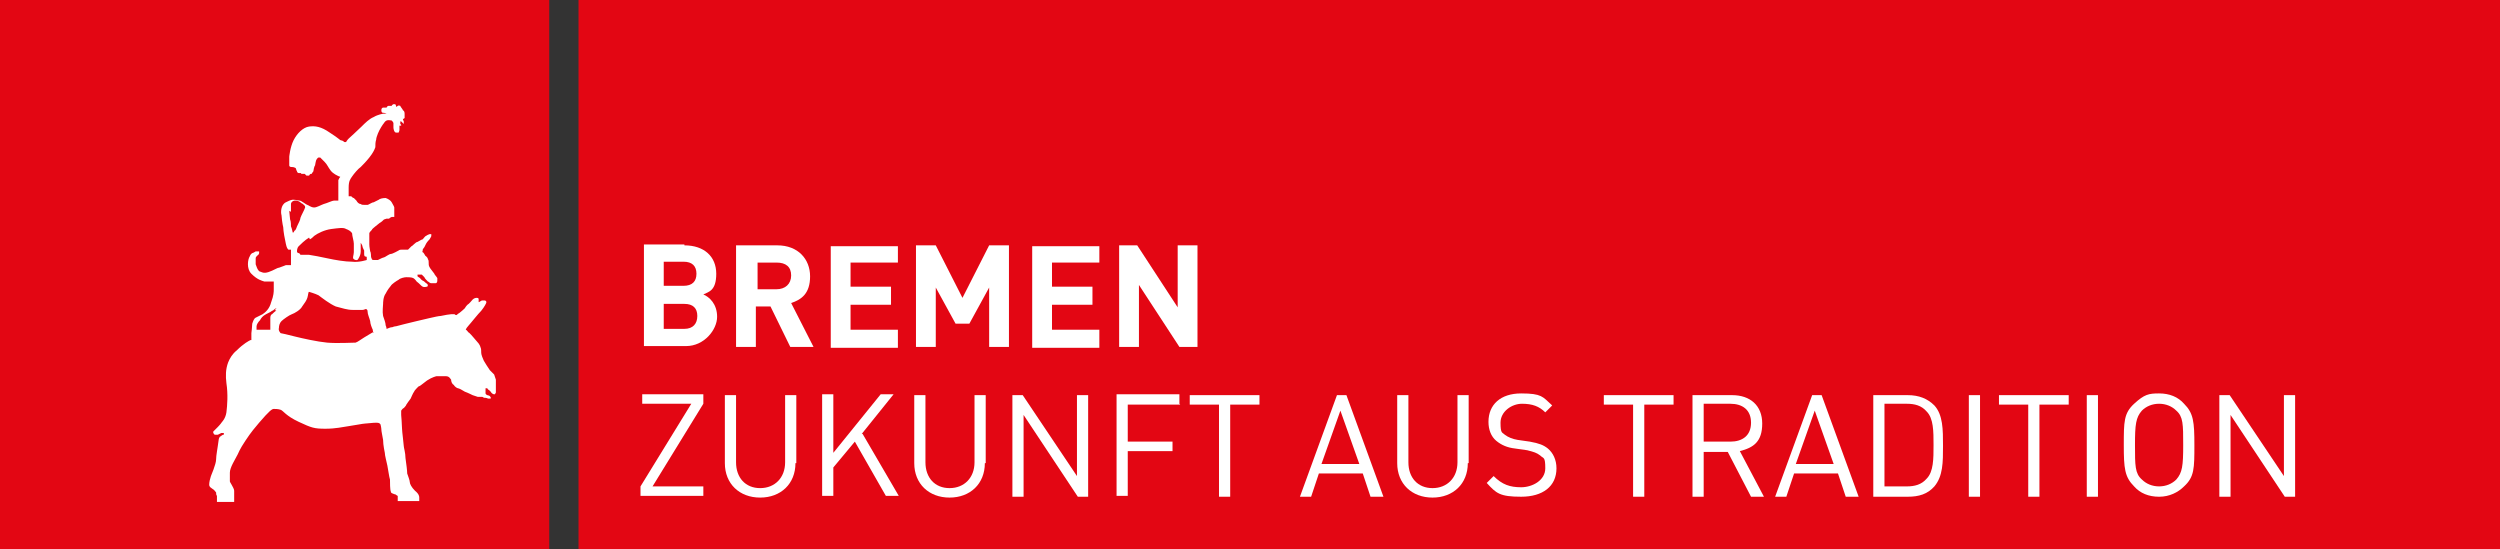 <?xml version="1.0" encoding="UTF-8"?>
<svg xmlns="http://www.w3.org/2000/svg" version="1.1" viewBox="0 0 290.4 63.8">
  <rect x="0" y="0" width="290.4" height="63.8" fill="#333333" stroke="none"/>
  <!-- Generator: Adobe Illustrator 29.0.0, SVG Export Plug-In . SVG Version: 2.1.0 Build 186)  -->
  <defs>
    <style>
      .st0 {
        fill: #fff;
      }

      .st1 {
        fill: #e30613;
      }
    </style>
  </defs>
  <g id="Markenzeichen">
    <rect class="st1" x="67.2" y="0" width="223.7" height="63.8"/>
    <g>
      <rect class="st1" width="63.8" height="63.8"/>
      <path class="st0" d="M43.3,38.6c0,0-.5.3-1,.6-.5.3-.7.5-1,.6-.3,0-2.2.1-3.3,0-1.1-.1-2.9-.5-3.7-.7-.8-.2-1.6-.4-1.7-.4,0,0-.3-.3-.2-.6,0-.3.1-.6.3-.8.2-.2.9-.7,1.2-.8.3-.1,1-.5,1.2-.9.3-.4.5-.7.6-1,.1-.3.1-.7.2-.7,0,0,.7.2,1.1.4.4.3,1.3,1,2,1.3.8.2,1.3.4,2,.4.7,0,.9,0,1.1,0,.2,0,.3-.1.4-.1,0,0,.2,0,.2.3,0,.3.2.7.3,1.1,0,.3.2.8.3,1,0,.2.1.4.1.4M32.1,36.1c-.1,0-.4.3-.5.4-.1,0-.2.2-.2.4s0,.5,0,.6c0,.1,0,.4,0,.4,0,0,0,.2,0,.3,0,0,0,0,0,.1,0,0,0,0-.1,0,0,0-.3,0-.5,0s-.5,0-.7,0c-.1,0-.3,0-.3,0,0,0,0-.2,0-.4,0-.2.2-.5.4-.7.1-.2.3-.5.7-.7.4-.2.6-.3.7-.4.1,0,.2-.1.3-.2,0,0,.2-.1.2-.1s0,.1-.2.2M33.8,24.6c0-.2,0-.7,0-.9,0-.2.2-.4.5-.4.4,0,.6.2.7.3.1,0,.3.2.4.3,0,0,.1.2,0,.3,0,.1-.4.8-.5,1.1,0,.2-.2.6-.4,1-.1.3-.2.5-.3.5,0,0-.1.3-.2.2,0,0-.1-.5-.2-.7,0-.1,0-.6-.1-.8,0-.1-.1-.8-.1-1M36,27.8c.2-.1.4-.3.5-.4.4-.3,1.2-.7,2-.8.8-.1,1.4-.2,1.7,0,.3.1.6.3.7.5,0,.3.2.9.2,1.2s0,.7,0,1c0,.3-.2.7,0,.8.1.1.4.2.5,0,.2-.3.3-.6.3-.9,0-.2,0-.5,0-.7,0-.1,0-.2,0-.3,0,0,0,0,0,0,0,0,.2.3.2.4,0,.1.1.3.2.5,0,.1,0,.3,0,.4,0,.1,0,.2.1.3,0,0,0,0,.1,0,0,0,.1,0,.1.1,0,0,0,.1,0,.2,0,0,0,.1,0,.1,0,0-.9.3-1.7.2-.8,0-2-.2-2.9-.4-.9-.2-1.5-.3-2.1-.4-.6,0-1,0-1,0,0,0-.1-.2-.2-.2,0,0-.2,0-.2-.2,0-.1,0-.4.2-.6.2-.2.7-.7,1.2-1M57.4,43.5c0,0-.1-.1-.2-.2,0,0-.2-.2-.3-.3-.2-.3-.6-.9-.7-1.1-.1-.2-.3-.7-.3-.9,0-.3,0-.5-.1-.7,0-.1-.2-.4-.2-.4,0,0-.5-.6-.6-.7,0,0-.5-.6-.6-.6,0,0-.2-.3-.3-.3,0,0,0,0,0,0,0,0,0,0,0,0,0,0,.1-.2.1-.2,0,0,.4-.5.5-.6.1-.1.8-1,1.2-1.4.4-.5.6-.9.6-1,0-.1-.1-.2-.2-.2,0,0-.2,0-.3,0-.1,0-.3.2-.4.2,0,0,0,0,0,0,0,0,0-.2,0-.3,0-.1,0-.2-.2-.2-.1,0-.3,0-.5.2-.1.1-.4.5-.6.6,0,0-.2.2-.3.4-.3.3-.7.6-.7.6-.1,0-.2.2-.3.2,0,0-.1,0-.2-.1,0,0-.3,0-.4,0-.1,0-.8.1-1.2.2-.4,0-2.3.5-2.8.6-.5.1-2.4.6-2.4.6,0,0-.2,0-.4.1-.3,0-.6.2-.7.2,0,0,0-.2-.1-.4,0-.3-.2-.8-.3-1.1-.1-.5,0-1.2,0-1.4,0-.1,0-.8.3-1.2.2-.4.5-.8.6-.9.1-.2.7-.6.9-.7.2-.2.7-.3.9-.3.2,0,.6,0,.8.1.2.1.4.4.4.4.4.3.5.5.7.6.2.1.4,0,.5,0,.1,0,.1-.2.1-.2,0,0-.1-.2-.2-.2,0,0-.3-.3-.4-.3,0,0-.3-.2-.3-.3,0,0-.2-.1-.3-.2,0,0,0-.2,0-.2,0,0,0,0,.2,0,.1,0,.2,0,.3,0,0,0,.2.2.3.3,0,.1.3.4.4.5.1,0,.2.2.4.2.2,0,.4,0,.5,0,.1,0,.2-.1.2-.3,0-.1,0-.2,0-.3,0,0-.2-.3-.3-.4,0-.1-.3-.4-.5-.7-.2-.3-.2-.4-.2-.6,0-.2,0-.4-.1-.5,0-.2-.3-.4-.3-.4,0,0-.2-.4-.3-.4s0-.1,0-.2,0,0,0-.1c0,0,.1-.2.2-.3,0,0,.1-.2.2-.4.1-.2.4-.5.4-.5.1-.2.2-.3.2-.4,0,0,0-.2,0-.2,0,0-.1,0-.2,0,0,0-.3.1-.4.2-.1,0-.3.3-.4.4-.1,0-.4.2-.6.3-.2,0-.6.5-.7.5,0,0-.3.3-.4.4,0,0-.2,0-.3,0,0,0-.3,0-.4,0-.1,0-.3,0-.4.1,0,0-.7.4-.9.4-.2,0-.7.4-.8.4-.1,0-.5.2-.7.3-.1,0-.3,0-.3,0,0,0,0,0-.1,0,0,0,0,0-.1,0,0,0-.2,0-.2-.1,0,0,0,0,0,0,0,0-.1-.2-.1-.3,0,0,0-.5-.1-.6,0-.1-.1-.5-.1-.8,0-.2,0-.7,0-.8,0,0,0-.4,0-.5,0-.1.2-.3.3-.4,0-.1.3-.3.4-.4,0,0,.5-.4.5-.4.2-.1.4-.3.5-.4,0,0,.3-.1.3-.1s.2,0,.2,0c0,0,0,0,.1,0,0,0,0,0,0,0,0,0,0,0,.1-.1,0,0,0,0,.2-.1,0,0,.1,0,.2,0,0,0,.1,0,.1,0,0,0,0,0,0-.1s0-.1,0-.2c0,0,0-.2,0-.3,0,0,0-.4,0-.5,0-.1-.2-.4-.3-.6-.1-.2-.4-.4-.7-.5-.4,0-.7.1-.8.2,0,0-.4.2-.6.3-.2,0-.6.3-.7.3,0,0-.3,0-.3,0-.2,0-.4,0-.5-.1-.2,0-.4-.2-.5-.4-.1-.1-.2-.2-.3-.3-.1,0-.2-.1-.3-.2,0,0-.3,0-.3,0,0,0,0,0,0-.2s0-.5,0-.8c0-.8.2-1,.4-1.3.2-.3.7-.9,1-1.1.3-.3.6-.6,1-1.1s.6-.9.7-1.2c0-.3,0-.6.1-.9,0-.2.1-.4.2-.7.2-.5.6-1.1.7-1.2,0,0,.1-.2.3-.3.2-.1.5,0,.6,0,0,0,.2.2.2.3,0,.1,0,.3,0,.5,0,.2.1.6.3.6.2,0,.3,0,.3,0,0,0,.1-.2.1-.3,0,0,0-.2,0-.2s0-.1,0-.2c0,0,0,0,0-.1,0,0,0,0,0,0,0,0,0,0,0,0,0,0,0,0,0,0,0,0,.1,0,.2,0,0,0,0,0,0,0,0,0,0,0,0-.1,0,0,0,0-.1-.1,0,0,0-.1,0-.2,0,0,0,0,0-.1,0,0,0,0,0,0,0,0,0,0,0,0,0,0,0,0,.1,0,0,0,0,0,.1.1,0,0,.1.1.2.2,0,0,0,0,0,0,0,0,0,0,0,0,0,0,0,0,0-.1,0,0,0-.2,0-.2,0,0-.1-.2-.1-.3,0,0,0,0,0,0,0,0,0,0,0,0,0,0,0,0,.1,0,0,0,0,0,.1-.1,0-.1,0-.3,0-.4,0-.2,0-.4-.2-.5,0-.1-.3-.4-.3-.5,0,0-.2-.1-.3,0,0,0-.1.1-.2.1,0,0,0,0,0,0,0,0,0,0,0-.1,0,0,0-.1-.1-.2,0,0-.1,0-.2,0,0,0-.2.1-.2.2,0,0,0,0-.1,0,0,0,0,0-.1,0,0,0-.1,0-.2,0,0,0-.1,0-.2.2,0,0,0,0,0,0,0,0-.1,0-.2,0,0,0-.1,0-.2,0,0,0-.2,0-.2.3,0,.1,0,.3.2.3.2,0,.4.1.4.1,0,0,.3,0,.3,0,0,0,0,0,0,0s0,0,0,0,0,0-.1,0c0,0,0,0-.2,0,0,0-.2,0-.3,0-.1,0-.7.1-1.2.4-.5.2-1,.7-1.4,1.1s-1.5,1.4-1.5,1.4c-.2.2-.3.4-.3.4,0,0,0,0-.2,0,0,0-.2-.2-.4-.2-.1,0-.2-.2-1.3-.9-1-.7-1.7-.8-2.4-.7-.7.1-1.4.8-1.8,1.6-.4.8-.5,1.9-.5,1.9,0,.1,0,.8,0,1,0,.2.2.2.3.2.1,0,.2,0,.4.1.1,0,.1.3.2.4,0,.1.1.2.2.2,0,0,.2,0,.2,0,0,0,.1,0,.1.1,0,0,.1,0,.2,0s.1,0,.2,0c0,0,.2.2.2.2.1,0,.3,0,.3,0,0,0,.1-.2.2-.2,0,0,0,0,.1,0,0,0,.1-.2.2-.3,0-.1.1-.6.2-.7,0-.1.1-.5.1-.5,0-.1.2-.4.3-.4.1,0,.2,0,.2,0,0,0,.2.2.5.5.3.3.4.6.7,1,.3.4.8.6,1,.7.2,0,.1.1,0,.2,0,0,0,.1-.1.2,0,0,0,.2,0,.2,0,0,0,.5,0,.8,0,.4,0,1.3,0,1.4,0,0,0,0-.1,0,0,0-.3,0-.4,0-.2,0-.8.3-1.2.4-.3.1-.8.4-1.1.4-.4,0-.7-.3-.8-.3-.1,0-.7-.5-.9-.5-.1,0-.5-.1-.7-.1-.2,0-.3,0-.9.3-.6.3-.6,1.2-.5,1.5,0,.2.1,1,.2,1.4,0,.4.2,1.5.3,1.9.1.5.2.6.3.7,0,0,.1,0,.2,0,0,0,.1,0,.1,0s0,0,0,0c0,0,0,0,0,.1,0,0,0,0,0,0,0,0,0,.2,0,.3,0,.2,0,.5,0,.7s0,.7,0,.7c0,0-.1,0-.2,0,0,0-.2,0-.2,0,0,0-.2,0-.2,0,0,0-.5.2-.8.3-.2,0-.6.3-1.2.5-.6.2-.8,0-1.1-.1-.2-.2-.3-.5-.4-.8,0-.3,0-.5,0-.7,0-.2.3-.4.3-.4,0,0,.1-.1.1-.2,0,0,0-.1,0-.2,0,0-.1,0-.1,0,0,0-.2,0-.3,0,0,0-.3.2-.4.2,0,0-.2.1-.3.4-.2.3-.4,1.4.2,2,.7.7,1.2.8,1.5.9.3,0,.8,0,.9,0s.1,0,.2,0c0,0,0,.3,0,.4s0,.1,0,.5c0,.3,0,.7-.3,1.5-.2.8-.7,1.2-1,1.4-.4.2-.6.3-.8.4-.2.1-.3.4-.4.7,0,.3-.1,1.1-.1,1.1,0,.1,0,.5,0,.7,0,0,0,.1,0,.1,0,0,0,0-.1,0-.2.1-.8.4-1.6,1.2-.5.4-.8.9-1,1.4-.3.8-.3,1.6-.2,2.4.2,1.3.1,2.6,0,3.4-.1.7-.5,1.1-.5,1.1-.2.3-.5.6-.5.6,0,0-.5.5-.5.5,0,0-.1.1,0,.2,0,.1.1.2.2.2,0,0,.2,0,.3,0,0,0,.4-.2.4-.2,0,0,.1,0,.2,0s0,0,.1,0c0,0,0,.1,0,.2,0,0-.1,0-.1,0,0,0-.2.1-.3.2-.1,0-.2.3-.2.4,0,.1-.1.6-.1.7,0,.1-.2,1.1-.2,1.6,0,.5-.6,1.9-.6,1.9-.1.3-.2.7-.2,1,0,.3.3.4.4.5.2.1.3.3.4.4,0,.1,0,.3.1.4,0,0,0,.2,0,.3s0,.4,0,.4h2s0,0,0-.2c0,0,0-.1,0-.3s0-.6,0-.8c0-.2-.2-.5-.3-.7s-.2-.3-.2-.4c0-.1,0-.3,0-.5,0-.2,0-.5,0-.5,0-.6.6-1.5.9-2.1.3-.7.7-1.3.9-1.6.3-.4.4-.7,1.6-2.1,1.2-1.4,1.5-1.6,1.7-1.6.2,0,.5,0,.8.1.3.1.6.7,2.1,1.4,1.5.7,1.8.8,3.1.8,1.2,0,2-.2,2.7-.3.7-.1,1.7-.3,1.9-.3.2,0,.9-.1,1.3-.1.4,0,.4.1.5.2,0,0,.1.4.1.6,0,.2.1.6.2,1.2,0,.6.2,1.5.2,1.5,0,.3.2,1,.3,1.5.1.5.2,1.3.3,1.6,0,.3,0,1.2.1,1.4,0,.2.2.2.4.3.2,0,.3.2.4.2,0,0,0,.2,0,.2,0,0,0,.1,0,.1,0,0,0,.1,0,.1,0,.1,0,.2,0,.2h2.5s0-.1,0-.2c0,0,0-.1,0-.2,0-.1,0-.4-.5-.8-.4-.4-.6-.8-.6-1,0-.2-.2-.7-.3-1,0-.3-.1-1.1-.2-1.8,0-.6-.2-1.2-.2-1.4,0-.2-.2-1.7-.2-2,0-.4-.1-1.6-.1-1.6,0-.2,0-.4,0-.5,0,0,.2-.3.3-.3,0,0,.3-.3.3-.4,0,0,.4-.6.5-.7,0,0,.3-.7.4-.8,0-.1.4-.5.5-.6.1,0,.5-.3,1-.7.6-.4,1.1-.5,1.1-.5.2,0,.7,0,1.1,0,.4,0,.5.3.6.4,0,.2.1.5.3.6.1.2.4.4.5.4.1,0,.5.2.8.4.3.1.9.4.9.4,0,0,.6.2.6.2,0,0,.2,0,.3,0,0,0,.2,0,.2,0,0,0,.1,0,.2.1.1,0,.3,0,.5.1.3,0,.2,0,.3,0,0,0,0-.2,0-.2,0,0-.1,0-.1-.1,0,0-.2-.1-.3-.1,0,0-.2-.1-.2-.2,0,0,0-.2,0-.2s0-.1,0-.2c0,0,0-.2,0-.2,0,0,0,0,.1,0s0,0,.1,0c0,0,.1.2.2.2,0,0,.2.2.2.2.1.2.3.3.4.3.1,0,.1,0,.2-.2,0-.2,0-.4,0-.5s0-.3,0-.5c0-.2,0-.4,0-.5"/>
    </g>
  </g>
  <g id="Text">
    <g>
      <path class="st0" d="M79.5,28.5c2.3,0,3.7,1.3,3.7,3.3s-.9,2.1-1.5,2.4c.7.3,1.6,1.1,1.6,2.6s-1.5,3.4-3.6,3.4h-4.9v-11.8h4.7ZM77.1,30.5v2.7h2.3c1,0,1.5-.5,1.5-1.4s-.5-1.4-1.5-1.4h-2.3ZM77.1,35.3v2.9h2.4c1,0,1.5-.6,1.5-1.5s-.5-1.4-1.5-1.4h-2.4Z"/>
      <path class="st0" d="M90.3,28.5c2.4,0,3.8,1.6,3.8,3.6s-1,2.7-2.2,3.1l2.6,5.1h-2.7l-2.3-4.7h-1.7v4.7h-2.3v-11.8h4.6ZM88,30.5v3.1h2.2c1,0,1.7-.6,1.7-1.6s-.6-1.5-1.7-1.5h-2.2Z"/>
      <path class="st0" d="M104.3,30.5h-5.5v2.8h4.7v2.1h-4.7v2.9h5.5v2.1h-7.8v-11.8h7.8v2.1Z"/>
      <path class="st0" d="M117.2,40.3h-2.3v-6.9l-2.3,4.2h-1.6l-2.3-4.2v6.9h-2.3v-11.8h2.3l3.1,6.1,3.1-6.1h2.3v11.8Z"/>
      <path class="st0" d="M127.7,30.5h-5.5v2.8h4.7v2.1h-4.7v2.9h5.5v2.1h-7.8v-11.8h7.8v2.1Z"/>
      <path class="st0" d="M139,40.3h-2l-4.7-7.2v7.2h-2.3v-11.8h2.1l4.7,7.2v-7.2h2.3v11.8Z"/>
      <path class="st0" d="M81.7,46.9l-5.9,9.6h5.9v1.1h-7.3v-1.1l5.9-9.6h-5.7v-1.1h7.1v1.1Z"/>
      <path class="st0" d="M92.4,53.8c0,2.4-1.7,4-4.1,4s-4.1-1.6-4.1-4v-7.9h1.3v7.8c0,1.8,1.1,3,2.8,3s2.9-1.2,2.9-3v-7.8h1.3v7.9Z"/>
      <path class="st0" d="M100.2,50.4l4.2,7.2h-1.5l-3.6-6.3-2.5,3v3.3h-1.3v-11.8h1.3v6.8l5.5-6.8h1.5l-3.7,4.6Z"/>
      <path class="st0" d="M114.4,53.8c0,2.4-1.7,4-4.1,4s-4.1-1.6-4.1-4v-7.9h1.3v7.8c0,1.8,1.1,3,2.8,3s2.9-1.2,2.9-3v-7.8h1.3v7.9Z"/>
      <path class="st0" d="M126.4,57.7h-1.2l-6.3-9.5v9.5h-1.3v-11.8h1.2l6.3,9.4v-9.4h1.3v11.8Z"/>
      <path class="st0" d="M137.1,47h-6.1v4.3h5.2v1.1h-5.2v5.2h-1.3v-11.8h7.3v1.1Z"/>
      <path class="st0" d="M146.3,47h-3.4v10.7h-1.3v-10.7h-3.4v-1.1h8.1v1.1Z"/>
      <path class="st0" d="M160.5,57.7h-1.3l-.9-2.7h-5.1l-.9,2.7h-1.3l4.3-11.8h1.1l4.3,11.8ZM153.5,53.9h4.4l-2.2-6.2-2.2,6.2Z"/>
      <path class="st0" d="M170.5,53.8c0,2.4-1.7,4-4.1,4s-4.1-1.6-4.1-4v-7.9h1.3v7.8c0,1.8,1.1,3,2.8,3s2.9-1.2,2.9-3v-7.8h1.3v7.9Z"/>
      <path class="st0" d="M180.3,47.1l-.8.8c-.7-.7-1.5-1-2.7-1s-2.5.9-2.5,2.2.2,1.1.5,1.4c.4.3.9.5,1.5.6l1.4.2c1.1.2,1.6.4,2.1.8.6.5,1,1.3,1,2.3,0,2.1-1.6,3.3-4.1,3.3s-2.9-.4-4-1.6l.8-.8c1,1,1.9,1.3,3.2,1.3s2.8-.8,2.8-2.2-.2-1.1-.6-1.5c-.4-.3-.7-.4-1.5-.6l-1.4-.2c-.9-.1-1.6-.4-2.2-.9-.6-.5-.9-1.3-.9-2.2,0-2,1.4-3.3,3.8-3.3s2.5.4,3.5,1.3Z"/>
      <path class="st0" d="M194.4,47h-3.4v10.7h-1.3v-10.7h-3.4v-1.1h8.1v1.1Z"/>
      <path class="st0" d="M201.2,45.9c2.1,0,3.5,1.2,3.5,3.3s-1,2.8-2.6,3.2l2.8,5.3h-1.5l-2.7-5.2h-2.8v5.2h-1.3v-11.8h4.5ZM197.9,47v4.3h3.1c1.4,0,2.4-.7,2.4-2.2s-1-2.2-2.4-2.2h-3.1Z"/>
      <path class="st0" d="M215.7,57.7h-1.3l-.9-2.7h-5.1l-.9,2.7h-1.3l4.3-11.8h1.1l4.3,11.8ZM208.6,53.9h4.4l-2.2-6.2-2.2,6.2Z"/>
      <path class="st0" d="M221.6,45.9c1.3,0,2.3.4,3.1,1.2,1,1.1,1,2.8,1,4.7s0,3.5-1,4.7c-.8.9-1.8,1.2-3.1,1.2h-4v-11.8h4ZM218.9,47v9.5h2.6c.9,0,1.7-.2,2.3-.9.8-.8.8-2.3.8-3.9s0-3.1-.8-3.9c-.6-.7-1.4-.9-2.3-.9h-2.6Z"/>
      <path class="st0" d="M230,57.7h-1.3v-11.8h1.3v11.8Z"/>
      <path class="st0" d="M240.3,47h-3.4v10.7h-1.3v-10.7h-3.4v-1.1h8.1v1.1Z"/>
      <path class="st0" d="M243.7,57.7h-1.3v-11.8h1.3v11.8Z"/>
      <path class="st0" d="M253.7,46.9c1.1,1.1,1.2,2.1,1.2,4.8s0,3.7-1.2,4.8c-.7.7-1.7,1.2-2.9,1.2s-2.2-.4-2.9-1.2c-1.1-1.1-1.2-2.1-1.2-4.8s0-3.7,1.2-4.8,1.7-1.2,2.9-1.2,2.2.4,2.9,1.2ZM248.8,47.7c-.7.8-.8,1.6-.8,4s0,3.3.8,4c.5.5,1.2.8,2,.8s1.5-.3,2-.8c.7-.8.8-1.6.8-4s0-3.3-.8-4c-.5-.5-1.2-.8-2-.8s-1.5.3-2,.8Z"/>
      <path class="st0" d="M266.6,57.7h-1.2l-6.3-9.5v9.5h-1.3v-11.8h1.2l6.3,9.4v-9.4h1.3v11.8Z"/>
    </g>
  </g>
</svg>